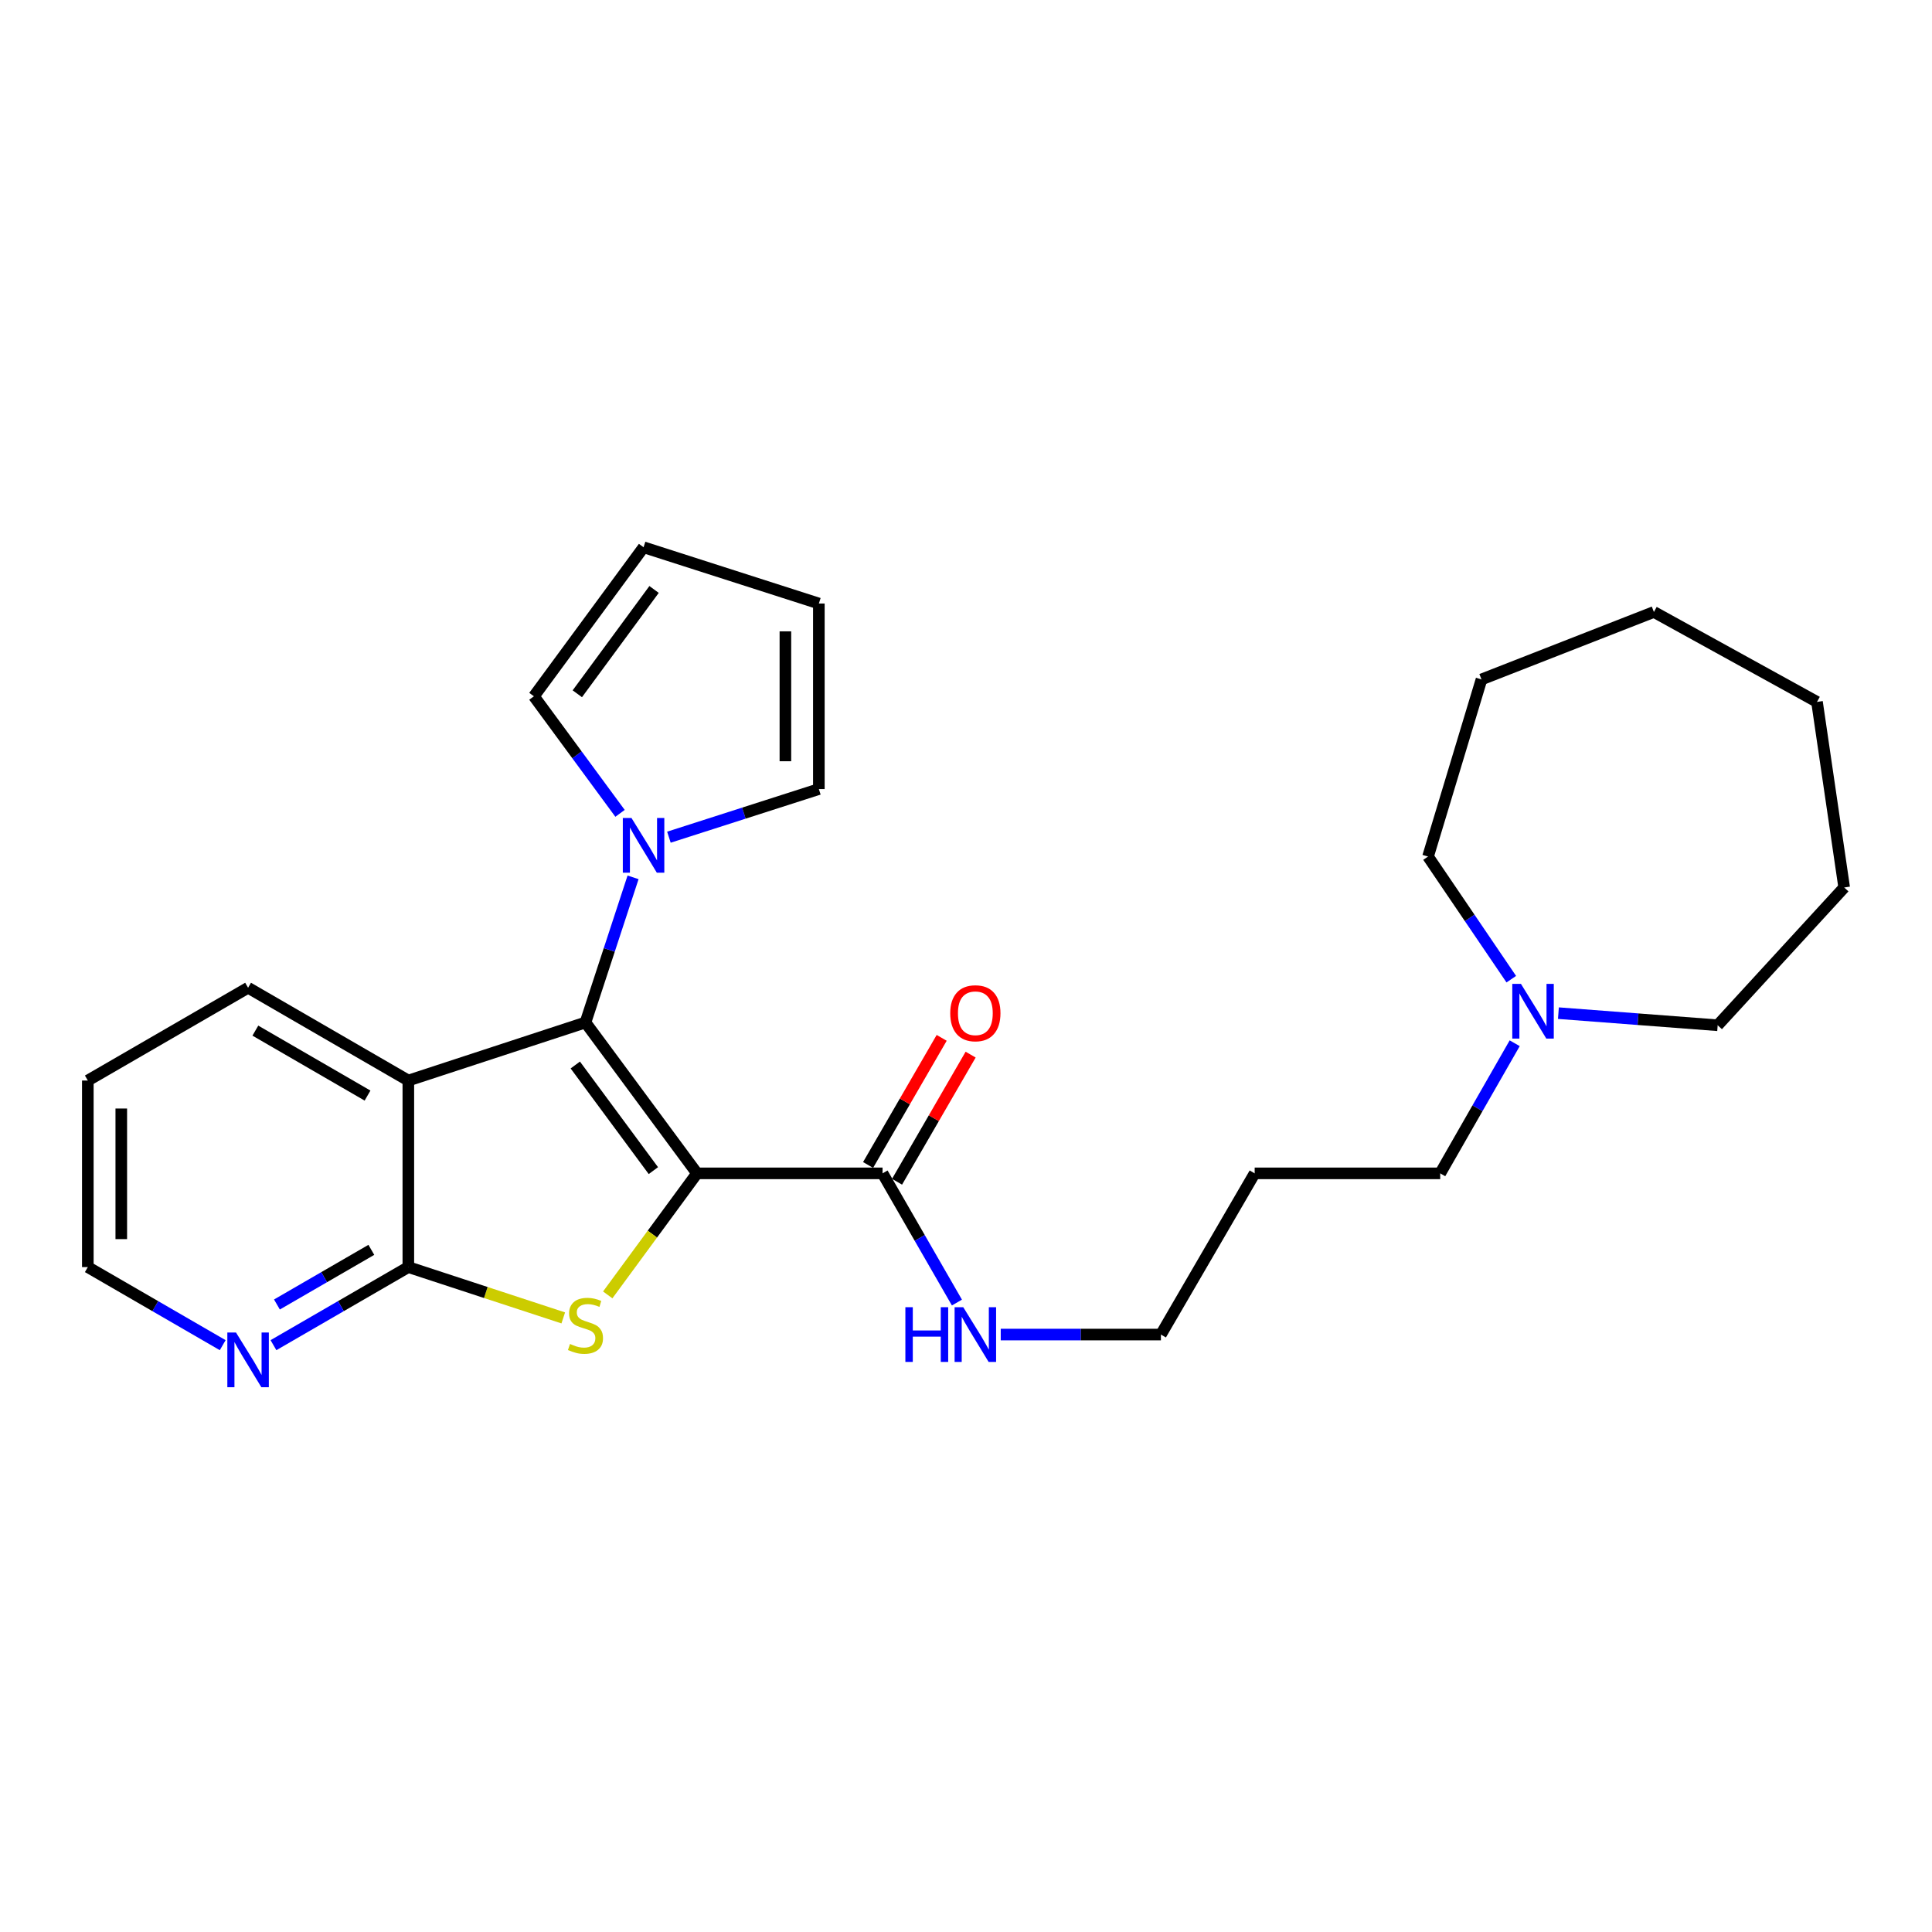 <?xml version='1.0' encoding='iso-8859-1'?>
<svg version='1.1' baseProfile='full'
              xmlns='http://www.w3.org/2000/svg'
                      xmlns:rdkit='http://www.rdkit.org/xml'
                      xmlns:xlink='http://www.w3.org/1999/xlink'
                  xml:space='preserve'
width='1000px' height='1000px' viewBox='0 0 1000 1000'>
<!-- END OF HEADER -->
<rect style='opacity:1.0;fill:#FFFFFF;stroke:none' width='1000' height='1000' x='0' y='0'> </rect>
<path class='bond-0' d='M 360.773,607.33 L 303.038,529.234' style='fill:none;fill-rule:evenodd;stroke:#000000;stroke-width:6px;stroke-linecap:butt;stroke-linejoin:miter;stroke-opacity:1' />
<path class='bond-0' d='M 338.185,605.912 L 297.771,551.245' style='fill:none;fill-rule:evenodd;stroke:#000000;stroke-width:6px;stroke-linecap:butt;stroke-linejoin:miter;stroke-opacity:1' />
<path class='bond-1' d='M 360.773,607.33 L 337.664,638.784' style='fill:none;fill-rule:evenodd;stroke:#000000;stroke-width:6px;stroke-linecap:butt;stroke-linejoin:miter;stroke-opacity:1' />
<path class='bond-1' d='M 337.664,638.784 L 314.556,670.239' style='fill:none;fill-rule:evenodd;stroke:#CCCC00;stroke-width:6px;stroke-linecap:butt;stroke-linejoin:miter;stroke-opacity:1' />
<path class='bond-5' d='M 360.773,607.33 L 456.814,607.33' style='fill:none;fill-rule:evenodd;stroke:#000000;stroke-width:6px;stroke-linecap:butt;stroke-linejoin:miter;stroke-opacity:1' />
<path class='bond-2' d='M 303.038,529.234 L 211.355,559.285' style='fill:none;fill-rule:evenodd;stroke:#000000;stroke-width:6px;stroke-linecap:butt;stroke-linejoin:miter;stroke-opacity:1' />
<path class='bond-4' d='M 303.038,529.234 L 315.356,491.674' style='fill:none;fill-rule:evenodd;stroke:#000000;stroke-width:6px;stroke-linecap:butt;stroke-linejoin:miter;stroke-opacity:1' />
<path class='bond-4' d='M 315.356,491.674 L 327.673,454.114' style='fill:none;fill-rule:evenodd;stroke:#0000FF;stroke-width:6px;stroke-linecap:butt;stroke-linejoin:miter;stroke-opacity:1' />
<path class='bond-3' d='M 291.546,682.147 L 251.451,668.997' style='fill:none;fill-rule:evenodd;stroke:#CCCC00;stroke-width:6px;stroke-linecap:butt;stroke-linejoin:miter;stroke-opacity:1' />
<path class='bond-3' d='M 251.451,668.997 L 211.355,655.846' style='fill:none;fill-rule:evenodd;stroke:#000000;stroke-width:6px;stroke-linecap:butt;stroke-linejoin:miter;stroke-opacity:1' />
<path class='bond-14' d='M 211.355,559.285 L 128.41,511.259' style='fill:none;fill-rule:evenodd;stroke:#000000;stroke-width:6px;stroke-linecap:butt;stroke-linejoin:miter;stroke-opacity:1' />
<path class='bond-14' d='M 190.235,567.07 L 132.173,533.452' style='fill:none;fill-rule:evenodd;stroke:#000000;stroke-width:6px;stroke-linecap:butt;stroke-linejoin:miter;stroke-opacity:1' />
<path class='bond-26' d='M 211.355,559.285 L 211.355,655.846' style='fill:none;fill-rule:evenodd;stroke:#000000;stroke-width:6px;stroke-linecap:butt;stroke-linejoin:miter;stroke-opacity:1' />
<path class='bond-6' d='M 211.355,655.846 L 176.451,676.052' style='fill:none;fill-rule:evenodd;stroke:#000000;stroke-width:6px;stroke-linecap:butt;stroke-linejoin:miter;stroke-opacity:1' />
<path class='bond-6' d='M 176.451,676.052 L 141.546,696.258' style='fill:none;fill-rule:evenodd;stroke:#0000FF;stroke-width:6px;stroke-linecap:butt;stroke-linejoin:miter;stroke-opacity:1' />
<path class='bond-6' d='M 192.206,646.918 L 167.773,661.062' style='fill:none;fill-rule:evenodd;stroke:#000000;stroke-width:6px;stroke-linecap:butt;stroke-linejoin:miter;stroke-opacity:1' />
<path class='bond-6' d='M 167.773,661.062 L 143.34,675.206' style='fill:none;fill-rule:evenodd;stroke:#0000FF;stroke-width:6px;stroke-linecap:butt;stroke-linejoin:miter;stroke-opacity:1' />
<path class='bond-8' d='M 346.23,433.33 L 385.034,420.877' style='fill:none;fill-rule:evenodd;stroke:#0000FF;stroke-width:6px;stroke-linecap:butt;stroke-linejoin:miter;stroke-opacity:1' />
<path class='bond-8' d='M 385.034,420.877 L 423.838,408.424' style='fill:none;fill-rule:evenodd;stroke:#000000;stroke-width:6px;stroke-linecap:butt;stroke-linejoin:miter;stroke-opacity:1' />
<path class='bond-9' d='M 320.929,420.987 L 298.642,390.693' style='fill:none;fill-rule:evenodd;stroke:#0000FF;stroke-width:6px;stroke-linecap:butt;stroke-linejoin:miter;stroke-opacity:1' />
<path class='bond-9' d='M 298.642,390.693 L 276.355,360.399' style='fill:none;fill-rule:evenodd;stroke:#000000;stroke-width:6px;stroke-linecap:butt;stroke-linejoin:miter;stroke-opacity:1' />
<path class='bond-10' d='M 464.309,611.669 L 483.356,578.77' style='fill:none;fill-rule:evenodd;stroke:#000000;stroke-width:6px;stroke-linecap:butt;stroke-linejoin:miter;stroke-opacity:1' />
<path class='bond-10' d='M 483.356,578.77 L 502.402,545.87' style='fill:none;fill-rule:evenodd;stroke:#FF0000;stroke-width:6px;stroke-linecap:butt;stroke-linejoin:miter;stroke-opacity:1' />
<path class='bond-10' d='M 449.32,602.991 L 468.366,570.091' style='fill:none;fill-rule:evenodd;stroke:#000000;stroke-width:6px;stroke-linecap:butt;stroke-linejoin:miter;stroke-opacity:1' />
<path class='bond-10' d='M 468.366,570.091 L 487.413,537.192' style='fill:none;fill-rule:evenodd;stroke:#FF0000;stroke-width:6px;stroke-linecap:butt;stroke-linejoin:miter;stroke-opacity:1' />
<path class='bond-13' d='M 456.814,607.33 L 476.059,640.765' style='fill:none;fill-rule:evenodd;stroke:#000000;stroke-width:6px;stroke-linecap:butt;stroke-linejoin:miter;stroke-opacity:1' />
<path class='bond-13' d='M 476.059,640.765 L 495.304,674.199' style='fill:none;fill-rule:evenodd;stroke:#0000FF;stroke-width:6px;stroke-linecap:butt;stroke-linejoin:miter;stroke-opacity:1' />
<path class='bond-19' d='M 115.273,696.259 L 80.364,676.053' style='fill:none;fill-rule:evenodd;stroke:#0000FF;stroke-width:6px;stroke-linecap:butt;stroke-linejoin:miter;stroke-opacity:1' />
<path class='bond-19' d='M 80.364,676.053 L 45.455,655.846' style='fill:none;fill-rule:evenodd;stroke:#000000;stroke-width:6px;stroke-linecap:butt;stroke-linejoin:miter;stroke-opacity:1' />
<path class='bond-7' d='M 784.004,539.981 L 764.727,573.655' style='fill:none;fill-rule:evenodd;stroke:#0000FF;stroke-width:6px;stroke-linecap:butt;stroke-linejoin:miter;stroke-opacity:1' />
<path class='bond-7' d='M 764.727,573.655 L 745.45,607.33' style='fill:none;fill-rule:evenodd;stroke:#000000;stroke-width:6px;stroke-linecap:butt;stroke-linejoin:miter;stroke-opacity:1' />
<path class='bond-17' d='M 806.631,524.403 L 847.848,527.54' style='fill:none;fill-rule:evenodd;stroke:#0000FF;stroke-width:6px;stroke-linecap:butt;stroke-linejoin:miter;stroke-opacity:1' />
<path class='bond-17' d='M 847.848,527.54 L 889.065,530.677' style='fill:none;fill-rule:evenodd;stroke:#000000;stroke-width:6px;stroke-linecap:butt;stroke-linejoin:miter;stroke-opacity:1' />
<path class='bond-18' d='M 782.239,506.824 L 760.693,475.089' style='fill:none;fill-rule:evenodd;stroke:#0000FF;stroke-width:6px;stroke-linecap:butt;stroke-linejoin:miter;stroke-opacity:1' />
<path class='bond-18' d='M 760.693,475.089 L 739.147,443.354' style='fill:none;fill-rule:evenodd;stroke:#000000;stroke-width:6px;stroke-linecap:butt;stroke-linejoin:miter;stroke-opacity:1' />
<path class='bond-11' d='M 423.838,408.424 L 423.838,312.382' style='fill:none;fill-rule:evenodd;stroke:#000000;stroke-width:6px;stroke-linecap:butt;stroke-linejoin:miter;stroke-opacity:1' />
<path class='bond-11' d='M 406.518,394.018 L 406.518,326.789' style='fill:none;fill-rule:evenodd;stroke:#000000;stroke-width:6px;stroke-linecap:butt;stroke-linejoin:miter;stroke-opacity:1' />
<path class='bond-12' d='M 276.355,360.399 L 333.108,283.265' style='fill:none;fill-rule:evenodd;stroke:#000000;stroke-width:6px;stroke-linecap:butt;stroke-linejoin:miter;stroke-opacity:1' />
<path class='bond-12' d='M 298.819,359.093 L 338.546,305.1' style='fill:none;fill-rule:evenodd;stroke:#000000;stroke-width:6px;stroke-linecap:butt;stroke-linejoin:miter;stroke-opacity:1' />
<path class='bond-27' d='M 423.838,312.382 L 333.108,283.265' style='fill:none;fill-rule:evenodd;stroke:#000000;stroke-width:6px;stroke-linecap:butt;stroke-linejoin:miter;stroke-opacity:1' />
<path class='bond-20' d='M 517.981,690.766 L 559.436,690.766' style='fill:none;fill-rule:evenodd;stroke:#0000FF;stroke-width:6px;stroke-linecap:butt;stroke-linejoin:miter;stroke-opacity:1' />
<path class='bond-20' d='M 559.436,690.766 L 600.891,690.766' style='fill:none;fill-rule:evenodd;stroke:#000000;stroke-width:6px;stroke-linecap:butt;stroke-linejoin:miter;stroke-opacity:1' />
<path class='bond-21' d='M 128.41,511.259 L 45.455,559.285' style='fill:none;fill-rule:evenodd;stroke:#000000;stroke-width:6px;stroke-linecap:butt;stroke-linejoin:miter;stroke-opacity:1' />
<path class='bond-15' d='M 745.45,607.33 L 649.417,607.33' style='fill:none;fill-rule:evenodd;stroke:#000000;stroke-width:6px;stroke-linecap:butt;stroke-linejoin:miter;stroke-opacity:1' />
<path class='bond-16' d='M 649.417,607.33 L 600.891,690.766' style='fill:none;fill-rule:evenodd;stroke:#000000;stroke-width:6px;stroke-linecap:butt;stroke-linejoin:miter;stroke-opacity:1' />
<path class='bond-23' d='M 889.065,530.677 L 954.545,459.356' style='fill:none;fill-rule:evenodd;stroke:#000000;stroke-width:6px;stroke-linecap:butt;stroke-linejoin:miter;stroke-opacity:1' />
<path class='bond-22' d='M 739.147,443.354 L 766.821,351.671' style='fill:none;fill-rule:evenodd;stroke:#000000;stroke-width:6px;stroke-linecap:butt;stroke-linejoin:miter;stroke-opacity:1' />
<path class='bond-28' d='M 45.455,655.846 L 45.455,559.285' style='fill:none;fill-rule:evenodd;stroke:#000000;stroke-width:6px;stroke-linecap:butt;stroke-linejoin:miter;stroke-opacity:1' />
<path class='bond-28' d='M 62.775,641.362 L 62.775,573.769' style='fill:none;fill-rule:evenodd;stroke:#000000;stroke-width:6px;stroke-linecap:butt;stroke-linejoin:miter;stroke-opacity:1' />
<path class='bond-24' d='M 766.821,351.671 L 856.06,316.751' style='fill:none;fill-rule:evenodd;stroke:#000000;stroke-width:6px;stroke-linecap:butt;stroke-linejoin:miter;stroke-opacity:1' />
<path class='bond-25' d='M 954.545,459.356 L 940.477,363.304' style='fill:none;fill-rule:evenodd;stroke:#000000;stroke-width:6px;stroke-linecap:butt;stroke-linejoin:miter;stroke-opacity:1' />
<path class='bond-29' d='M 856.06,316.751 L 940.477,363.304' style='fill:none;fill-rule:evenodd;stroke:#000000;stroke-width:6px;stroke-linecap:butt;stroke-linejoin:miter;stroke-opacity:1' />
<path  class='atom-2' d='M 295.038 695.636
Q 295.358 695.756, 296.678 696.316
Q 297.998 696.876, 299.438 697.236
Q 300.918 697.556, 302.358 697.556
Q 305.038 697.556, 306.598 696.276
Q 308.158 694.956, 308.158 692.676
Q 308.158 691.116, 307.358 690.156
Q 306.598 689.196, 305.398 688.676
Q 304.198 688.156, 302.198 687.556
Q 299.678 686.796, 298.158 686.076
Q 296.678 685.356, 295.598 683.836
Q 294.558 682.316, 294.558 679.756
Q 294.558 676.196, 296.958 673.996
Q 299.398 671.796, 304.198 671.796
Q 307.478 671.796, 311.198 673.356
L 310.278 676.436
Q 306.878 675.036, 304.318 675.036
Q 301.558 675.036, 300.038 676.196
Q 298.518 677.316, 298.558 679.276
Q 298.558 680.796, 299.318 681.716
Q 300.118 682.636, 301.238 683.156
Q 302.398 683.676, 304.318 684.276
Q 306.878 685.076, 308.398 685.876
Q 309.918 686.676, 310.998 688.316
Q 312.118 689.916, 312.118 692.676
Q 312.118 696.596, 309.478 698.716
Q 306.878 700.796, 302.518 700.796
Q 299.998 700.796, 298.078 700.236
Q 296.198 699.716, 293.958 698.796
L 295.038 695.636
' fill='#CCCC00'/>
<path  class='atom-5' d='M 326.848 423.382
L 336.128 438.382
Q 337.048 439.862, 338.528 442.542
Q 340.008 445.222, 340.088 445.382
L 340.088 423.382
L 343.848 423.382
L 343.848 451.702
L 339.968 451.702
L 330.008 435.302
Q 328.848 433.382, 327.608 431.182
Q 326.408 428.982, 326.048 428.302
L 326.048 451.702
L 322.368 451.702
L 322.368 423.382
L 326.848 423.382
' fill='#0000FF'/>
<path  class='atom-7' d='M 122.15 689.702
L 131.43 704.702
Q 132.35 706.182, 133.83 708.862
Q 135.31 711.542, 135.39 711.702
L 135.39 689.702
L 139.15 689.702
L 139.15 718.022
L 135.27 718.022
L 125.31 701.622
Q 124.15 699.702, 122.91 697.502
Q 121.71 695.302, 121.35 694.622
L 121.35 718.022
L 117.67 718.022
L 117.67 689.702
L 122.15 689.702
' fill='#0000FF'/>
<path  class='atom-8' d='M 787.234 509.243
L 796.514 524.243
Q 797.434 525.723, 798.914 528.403
Q 800.394 531.083, 800.474 531.243
L 800.474 509.243
L 804.234 509.243
L 804.234 537.563
L 800.354 537.563
L 790.394 521.163
Q 789.234 519.243, 787.994 517.043
Q 786.794 514.843, 786.434 514.163
L 786.434 537.563
L 782.754 537.563
L 782.754 509.243
L 787.234 509.243
' fill='#0000FF'/>
<path  class='atom-11' d='M 491.84 524.455
Q 491.84 517.655, 495.2 513.855
Q 498.56 510.055, 504.84 510.055
Q 511.12 510.055, 514.48 513.855
Q 517.84 517.655, 517.84 524.455
Q 517.84 531.335, 514.44 535.255
Q 511.04 539.135, 504.84 539.135
Q 498.6 539.135, 495.2 535.255
Q 491.84 531.375, 491.84 524.455
M 504.84 535.935
Q 509.16 535.935, 511.48 533.055
Q 513.84 530.135, 513.84 524.455
Q 513.84 518.895, 511.48 516.095
Q 509.16 513.255, 504.84 513.255
Q 500.52 513.255, 498.16 516.055
Q 495.84 518.855, 495.84 524.455
Q 495.84 530.175, 498.16 533.055
Q 500.52 535.935, 504.84 535.935
' fill='#FF0000'/>
<path  class='atom-14' d='M 468.62 676.606
L 472.46 676.606
L 472.46 688.646
L 486.94 688.646
L 486.94 676.606
L 490.78 676.606
L 490.78 704.926
L 486.94 704.926
L 486.94 691.846
L 472.46 691.846
L 472.46 704.926
L 468.62 704.926
L 468.62 676.606
' fill='#0000FF'/>
<path  class='atom-14' d='M 498.58 676.606
L 507.86 691.606
Q 508.78 693.086, 510.26 695.766
Q 511.74 698.446, 511.82 698.606
L 511.82 676.606
L 515.58 676.606
L 515.58 704.926
L 511.7 704.926
L 501.74 688.526
Q 500.58 686.606, 499.34 684.406
Q 498.14 682.206, 497.78 681.526
L 497.78 704.926
L 494.1 704.926
L 494.1 676.606
L 498.58 676.606
' fill='#0000FF'/>
</svg>
